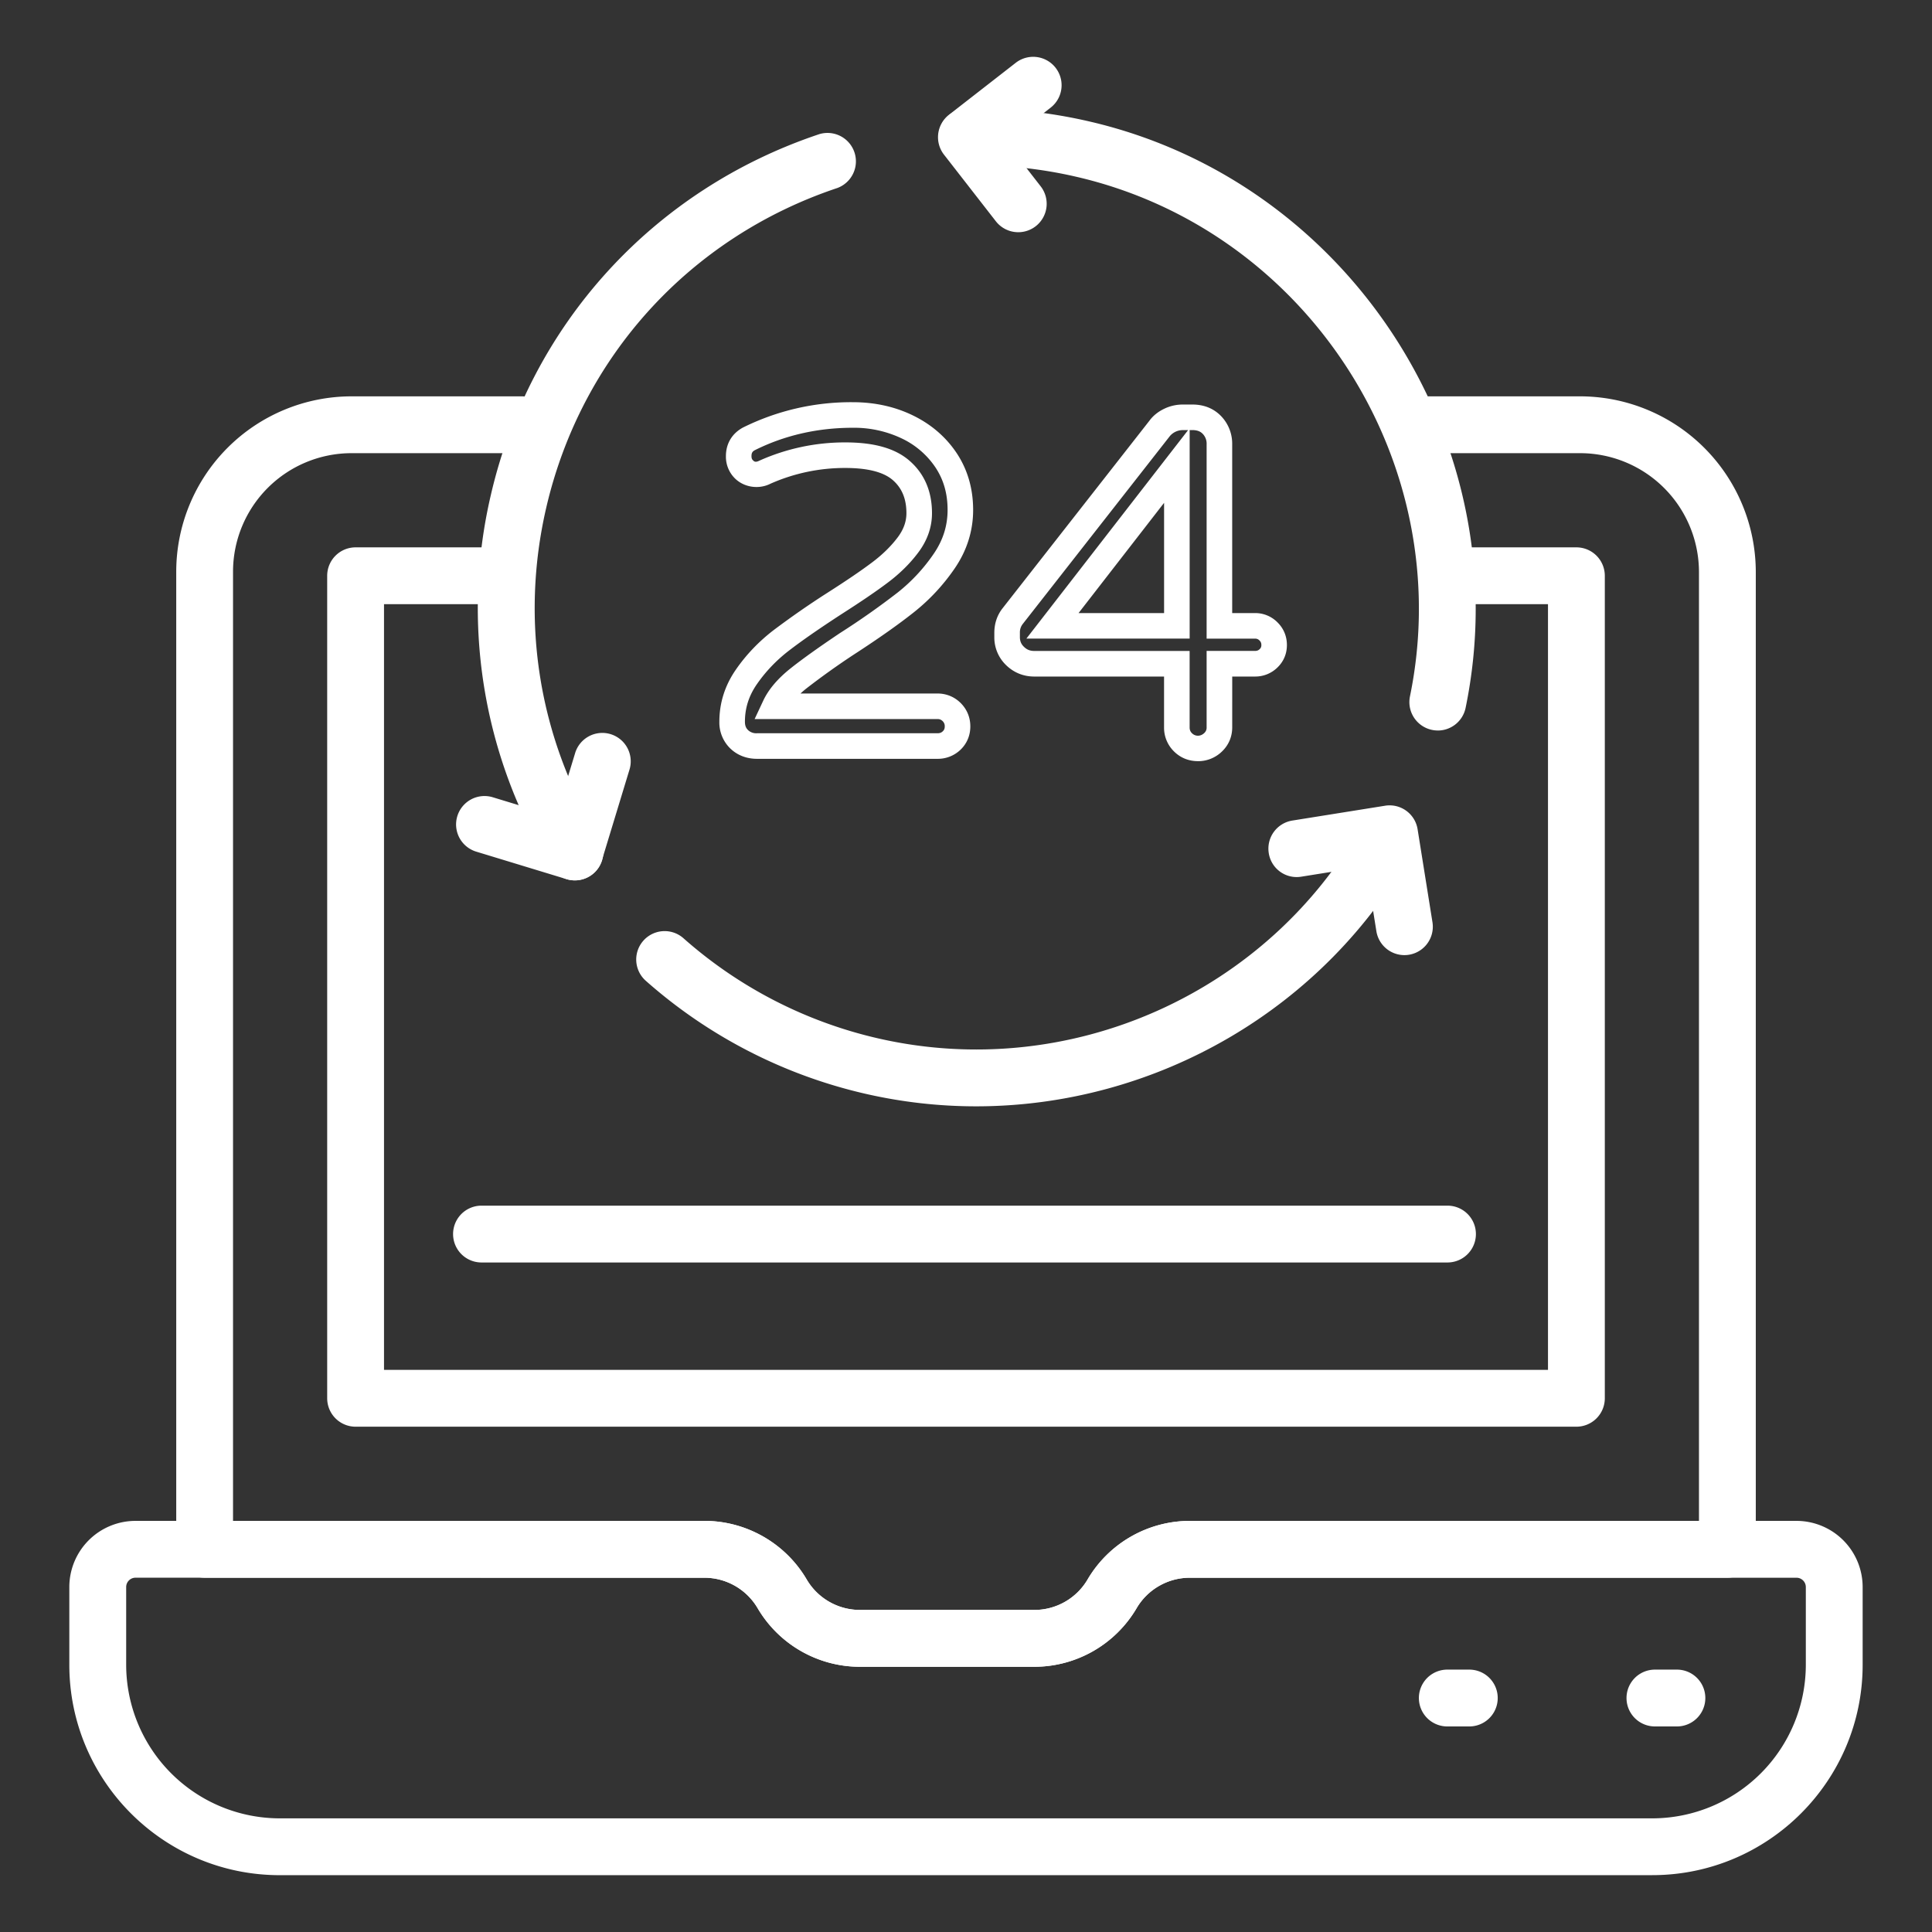 <svg xmlns="http://www.w3.org/2000/svg" version="1.1" xmlns:xlink="http://www.w3.org/1999/xlink" width="512" height="512" x="0" y="0" viewBox="0 0 68 68" style="enable-background:new 0 0 512 512" xml:space="preserve" class=""><rect x="0" y="0" width="68" height="68" fill="#333333" stroke="none"/><g><path d="M36.41 58.665h-6.148a4.179 4.179 0 0 1-3.596-2.062 2.173 2.173 0 0 0-1.87-1.072H7.203a1 1 0 0 1-1-1V20.118a6.175 6.175 0 0 1 6.168-6.168h5.997a1 1 0 1 1 0 2H12.37a4.173 4.173 0 0 0-4.168 4.168v33.413h16.595c1.474 0 2.852.79 3.596 2.062a2.173 2.173 0 0 0 1.869 1.072h6.148c.766 0 1.482-.41 1.869-1.072a4.18 4.18 0 0 1 3.596-2.062h17.923V20.132a4.187 4.187 0 0 0-4.181-4.182h-5.495a1 1 0 1 1 0-2h5.495a6.189 6.189 0 0 1 6.181 6.182v34.399a1 1 0 0 1-1 1H41.875c-.767 0-1.483.41-1.87 1.072a4.178 4.178 0 0 1-3.595 2.062z" fill="#ffffff" opacity="1" data-original="#000000"></path><path d="M55.484 50.215H12.516a1 1 0 0 1-1-1v-28.95a1 1 0 0 1 1-1h4.958a1 1 0 1 1 0 2h-3.958v26.95h40.968v-26.95h-3.156a1 1 0 1 1 0-2h4.156a1 1 0 0 1 1 1v28.95a1 1 0 0 1-1 1zM58.154 66H9.846C5.763 66 2.44 62.68 2.44 58.596v-2.737A2.33 2.33 0 0 1 4.77 53.53h20.027c1.474 0 2.852.79 3.596 2.062a2.173 2.173 0 0 0 1.869 1.072h6.148c.766 0 1.482-.41 1.869-1.072a4.18 4.18 0 0 1 3.596-2.062H63.23a2.33 2.33 0 0 1 2.329 2.328v2.737c0 4.083-3.322 7.404-7.405 7.404zM4.77 55.53a.329.329 0 0 0-.329.329v2.737A5.41 5.41 0 0 0 9.846 64h48.308a5.41 5.41 0 0 0 5.405-5.404v-2.737a.329.329 0 0 0-.329-.328H41.875c-.767 0-1.483.41-1.87 1.072a4.178 4.178 0 0 1-3.595 2.062h-6.148a4.179 4.179 0 0 1-3.596-2.062 2.173 2.173 0 0 0-1.87-1.072z" fill="#ffffff" opacity="1" data-original="#000000"></path><path d="M51.715 60.765h-.775a1 1 0 1 1 0-2h.775a1 1 0 1 1 0 2zM59.022 60.765h-.774a1 1 0 1 1 0-2h.774a1 1 0 1 1 0 2zM50.606 25.711a1 1 0 0 1-.98-1.201c1.686-8.195-3.578-16.398-11.734-18.286a15.563 15.563 0 0 0-3.826-.401h-.02a1 1 0 0 1-.019-2c1.448-.03 2.899.123 4.316.452 9.204 2.13 15.145 11.388 13.242 20.637a1 1 0 0 1-.979.8zM20.236 30.987a1 1 0 0 1-.855-.48 17.46 17.46 0 0 1-2.105-13.085c1.388-5.997 5.709-10.744 11.559-12.7a1 1 0 0 1 .634 1.896c-5.185 1.734-9.014 5.942-10.244 11.255-.922 3.984-.26 8.1 1.865 11.594a1 1 0 0 1-.854 1.52zM34.356 38.939c-1.305 0-2.623-.147-3.932-.45a17.586 17.586 0 0 1-7.696-3.97 1 1 0 1 1 1.33-1.494 15.576 15.576 0 0 0 6.817 3.515c6.756 1.565 13.8-1.578 17.137-7.64a1 1 0 1 1 1.752.966c-3.12 5.667-9.111 9.073-15.408 9.073z" fill="#ffffff" opacity="1" data-original="#000000"></path><path d="M49.43 33.617a1 1 0 0 1-.986-.841l-.366-2.284-2.276.364a.993.993 0 0 1-1.146-.83 1 1 0 0 1 .83-1.145l3.263-.522a.998.998 0 0 1 1.146.829l.523 3.271a1 1 0 0 1-.988 1.158zM35.84 8.173a.999.999 0 0 1-.79-.386l-1.824-2.343a1 1 0 0 1 .175-1.404l2.349-1.829a.999.999 0 1 1 1.229 1.578l-1.56 1.215 1.21 1.555a1 1 0 0 1-.789 1.614zM20.23 30.985c-.098 0-.196-.015-.292-.043l-3.176-.967a1 1 0 0 1 .582-1.914l2.22.676.673-2.212a1 1 0 1 1 1.913.582l-.964 3.169a1.001 1.001 0 0 1-.957.709zM32.995 26.708h-6.353c-.366 0-.69-.126-.938-.364a1.274 1.274 0 0 1-.385-.941c0-.662.196-1.28.583-1.837.357-.517.8-.98 1.312-1.376a30.104 30.104 0 0 1 1.915-1.33c.68-.434 1.192-.783 1.57-1.068.36-.27.662-.566.898-.88.206-.275.306-.553.306-.85 0-.496-.153-.873-.467-1.153-.325-.292-.89-.438-1.684-.438a6.46 6.46 0 0 0-2.632.553c-.412.21-.934.132-1.257-.19a1.073 1.073 0 0 1-.313-.78c0-.437.212-.794.596-1.004a8.55 8.55 0 0 1 3.87-.894c.768 0 1.48.156 2.114.465.645.313 1.165.761 1.544 1.331.383.579.577 1.25.577 1.995 0 .736-.217 1.427-.646 2.055a7.047 7.047 0 0 1-1.45 1.556c-.539.427-1.243.923-2.093 1.474a26.52 26.52 0 0 0-1.699 1.214c-.067.055-.13.109-.188.163h4.82c.315 0 .598.117.82.337.22.222.337.505.337.82 0 .32-.119.603-.343.82a1.15 1.15 0 0 1-.814.322zm-6.667-1.012a.418.418 0 0 0 .314.112h6.353c.082 0 .137-.02.19-.071.04-.04.067-.083.067-.17a.238.238 0 0 0-.074-.185.236.236 0 0 0-.183-.073H26.56l.3-.64c.181-.39.497-.767.94-1.124.399-.32.993-.746 1.767-1.265a27.026 27.026 0 0 0 2.03-1.427 6.172 6.172 0 0 0 1.265-1.359c.33-.481.49-.988.49-1.547 0-.574-.14-1.063-.428-1.497a2.942 2.942 0 0 0-1.187-1.019 3.898 3.898 0 0 0-1.721-.375c-1.241 0-2.403.266-3.453.791-.082.045-.113.098-.113.207 0 .087.025.12.049.143.042.043.085.091.235.014a7.367 7.367 0 0 1 3.018-.64c1.036 0 1.783.217 2.284.667.508.453.767 1.067.767 1.824 0 .492-.163.96-.486 1.388-.287.384-.65.742-1.078 1.062-.395.298-.927.66-1.623 1.105-.769.5-1.393.932-1.852 1.286-.44.339-.817.735-1.122 1.175-.285.41-.423.843-.423 1.325 0 .165.058.243.11.293zM42.162 26.79c-.326 0-.618-.119-.843-.344a1.166 1.166 0 0 1-.348-.846v-1.788h-4.57c-.377 0-.718-.138-.987-.399a1.352 1.352 0 0 1-.417-.99v-.147c0-.333.1-.627.295-.873l5.166-6.598c.124-.169.3-.313.515-.416.204-.1.428-.151.663-.151h.328c.411 0 .752.137 1.015.408a1.4 1.4 0 0 1 .39.996v5.936h.801a1.1 1.1 0 0 1 .796.33c.215.213.329.489.329.795 0 .31-.117.584-.337.794a1.113 1.113 0 0 1-.788.315h-.8V25.6c0 .331-.125.625-.362.851a1.2 1.2 0 0 1-.846.34zm-.526-11.652a.6.6 0 0 0-.46.21l-5.177 6.612a.478.478 0 0 0-.102.316v.147c0 .142.044.248.144.344.103.1.214.144.36.144h5.47V25.6c0 .089.025.15.082.207h.001c.118.12.306.116.43-.005a.252.252 0 0 0 .085-.202V22.91h1.701c.07 0 .119-.017.165-.062a.176.176 0 0 0 .06-.146.2.2 0 0 0-.064-.158.201.201 0 0 0-.16-.066h-1.702v-6.837a.497.497 0 0 0-.136-.37c-.06-.062-.158-.134-.369-.134h-.092v7.34h-5.747l5.693-7.34h-.182zm-3.674 6.44h3.01v-3.88zM50.947 44.435h-34a1 1 0 1 1 0-2h34a1 1 0 1 1 0 2z" fill="#ffffff" opacity="1" data-original="#000000"></path></g></svg>